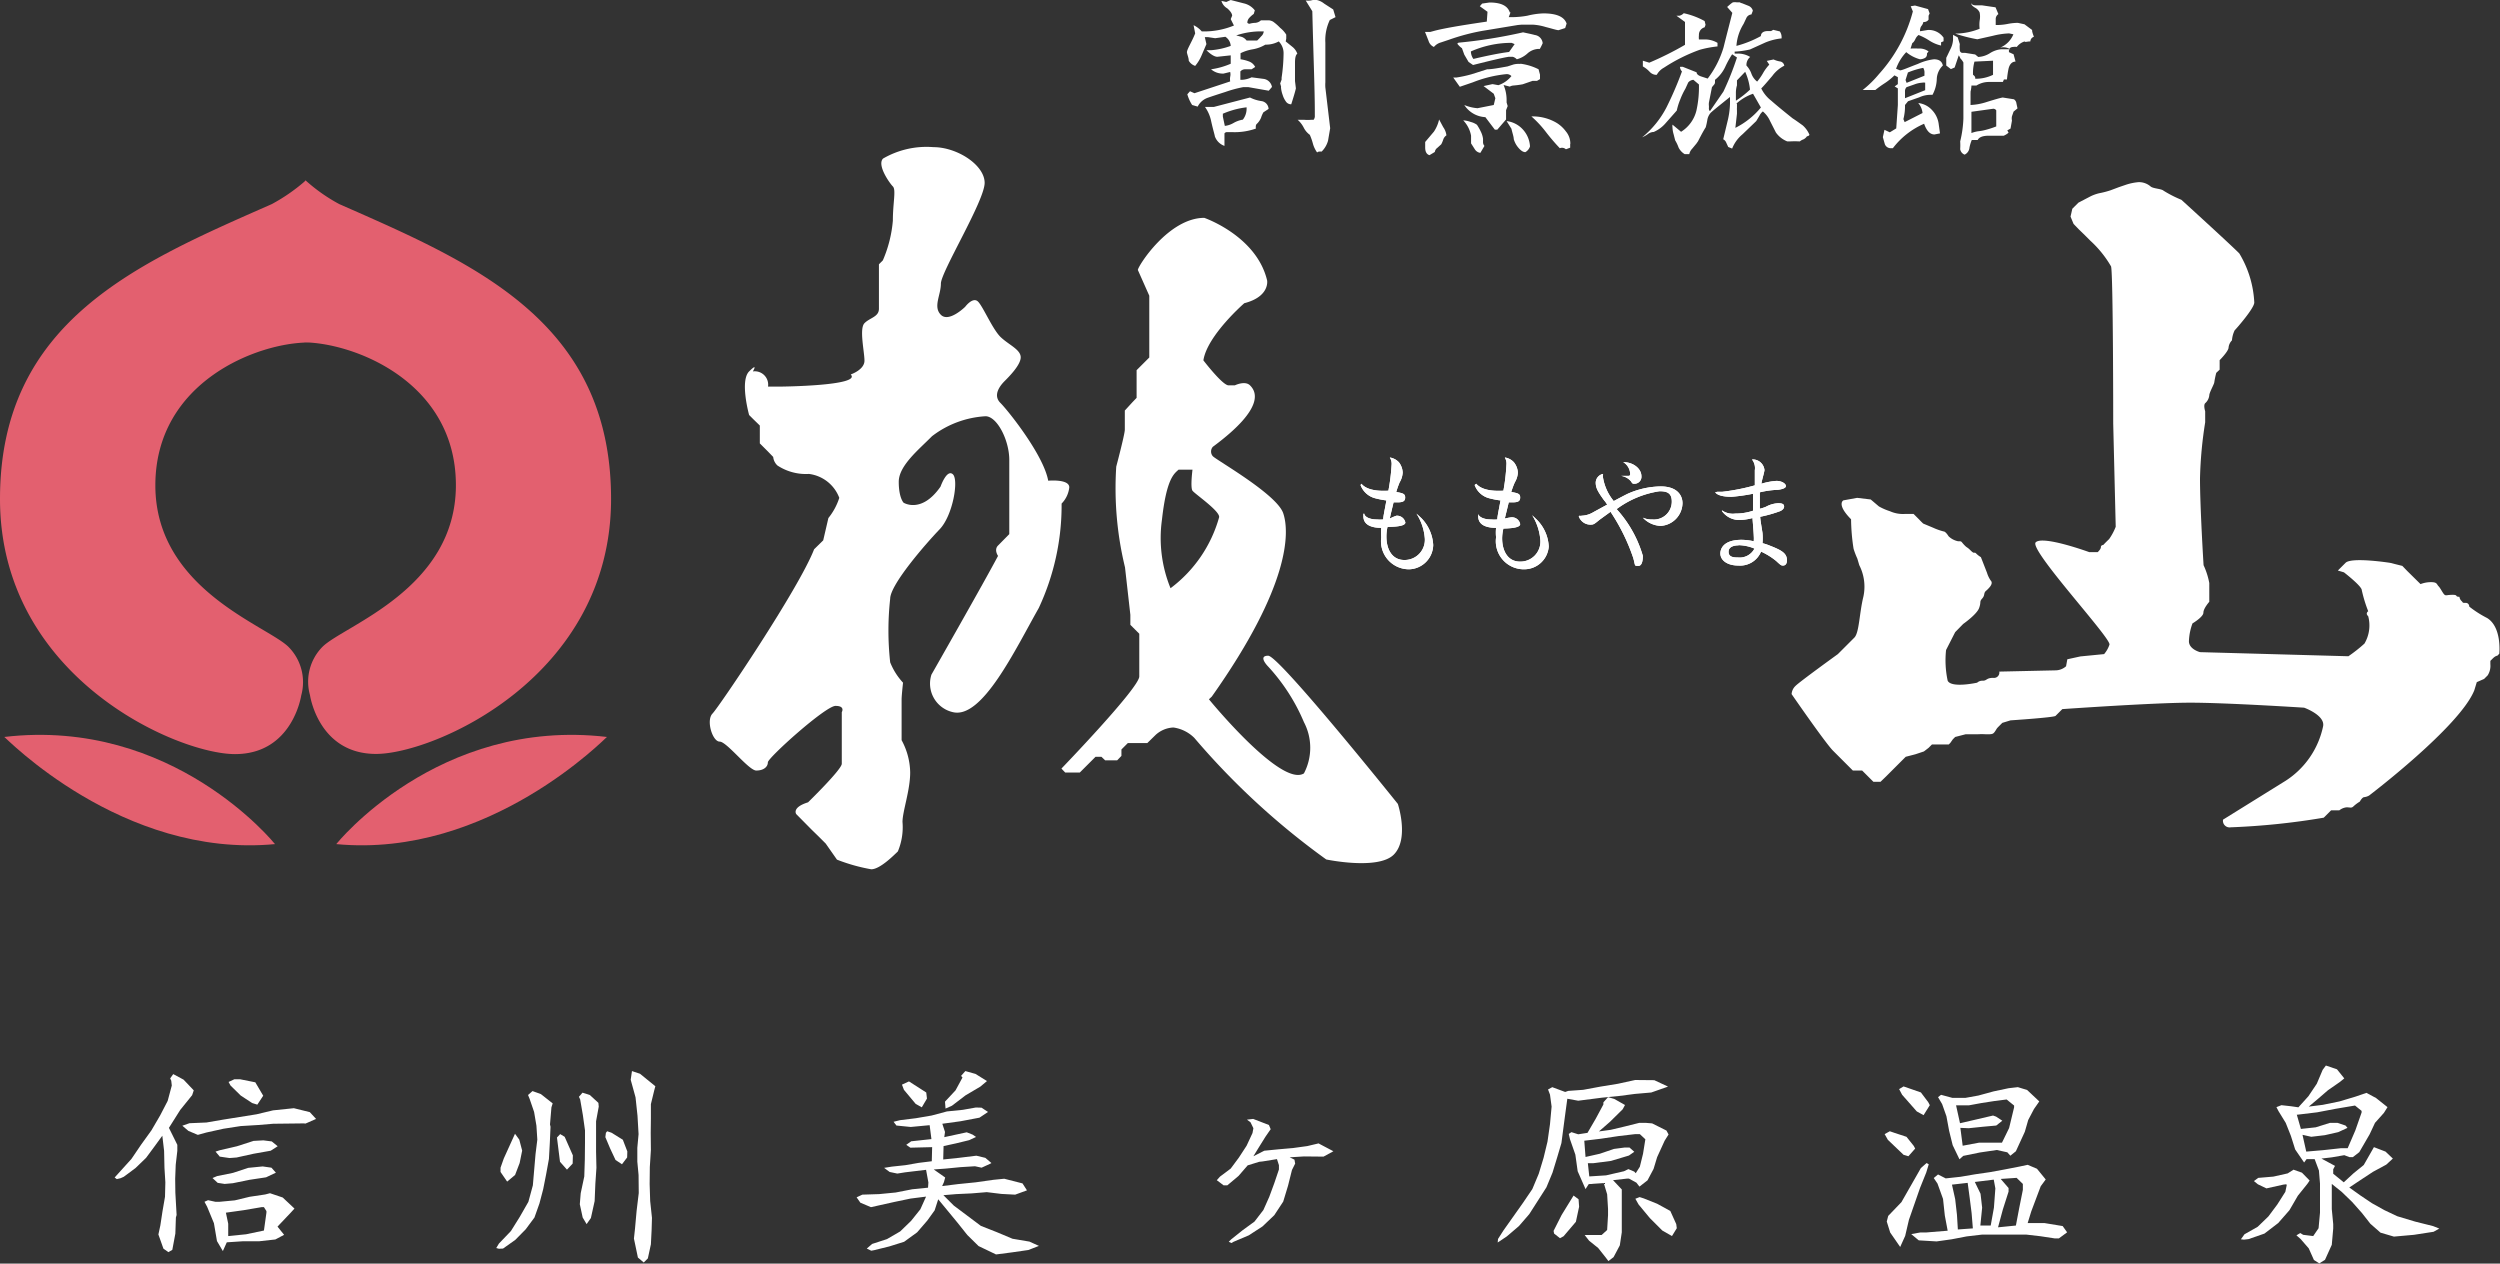 <svg xmlns="http://www.w3.org/2000/svg" xmlns:xlink="http://www.w3.org/1999/xlink" viewBox="0 0 140 70.76"><rect x="0" y="0" width="140" height="70.76" fill="#333333" stroke="none"/><defs><style>.a{fill:none;}.b{clip-path:url(#a);}.c{fill:#e3606f;}.d{fill:#fff;}</style><clipPath id="a" transform="translate(0 -0.12)"><rect class="a" width="140" height="71"/></clipPath></defs><g class="b"><path class="c" d="M17.28,19.3c-2.82,0-8.58,2.18-8.58,8s6.25,7.85,7.46,9.05a2.8,2.8,0,0,1,.71,2.71s-.48,3.29-3.71,3.29S0,38.05,0,28.06,7.76,14.84,15.22,11.55a10.14,10.14,0,0,0,1.83-1.26l.06-.07A9.6,9.6,0,0,0,19,11.55c7.47,3.29,15.22,6.52,15.22,16.51S24.29,42.34,21.06,42.34s-3.7-3.29-3.7-3.29a2.78,2.78,0,0,1,.7-2.71c1.21-1.2,7.47-3.23,7.47-9.05s-5.76-8-8.58-8" transform="translate(0 -0.12)"/><path class="c" d="M15.4,47.39s-5.7-7.11-15.16-6C.24,41.34,6.82,48.21,15.4,47.39Z" transform="translate(0 -0.12)"/><path class="c" d="M18.83,47.39s5.7-7.11,15.16-6C34,41.34,27.41,48.21,18.83,47.39Z" transform="translate(0 -0.12)"/><path class="d" d="M47.64,21.09s.77-.26.77-.77-.3-1.79,0-2.1.81-.35.81-.81V14.92l.22-.22A7.09,7.09,0,0,0,50,12.48c0-1,.19-1.73,0-1.92S49.1,9.36,49.45,9a4.85,4.85,0,0,1,2.82-.64c1.33,0,2.87,1,2.87,2S52.69,15.35,52.69,16s-.45,1.3,0,1.75,1.36-.45,1.36-.45.43-.58.72-.29.82,1.57,1.28,2,1.11.69,1.11,1.12-.66,1.09-.9,1.33-.68.78-.24,1.22,2.42,2.92,2.68,4.36c0,0,1.18-.11,1.18.37a1.52,1.52,0,0,1-.43.91,13.59,13.59,0,0,1-1.28,5.85C56.84,36.52,55,40.4,53.36,40a1.64,1.64,0,0,1-1.2-2.1s3-5.26,3.73-6.65c0,0-.24-.34,0-.58l.63-.64V25.88c0-1.12-.69-2.45-1.33-2.45a5.42,5.42,0,0,0-3,1.12c-.74.75-1.86,1.65-1.86,2.55s.27,1.17.27,1.17,1,.64,2.07-.9c0,0,.35-1,.69-.69s0,2.31-.74,3.08-2.77,3.09-2.77,3.89a16.29,16.29,0,0,0,0,3.56,3.65,3.65,0,0,0,.72,1.14s-.08.72-.08.94v2.28a3.89,3.89,0,0,1,.48,1.81c0,1-.43,2.18-.43,2.77a3.51,3.51,0,0,1-.26,1.65c-.22.21-1,1-1.49,1a9.92,9.92,0,0,1-1.92-.54l-.63-.9-.4-.4-.38-.37-.87-.88s-.27-.37.66-.66c0,0,1.89-1.84,1.89-2.16V40s.21-.35-.35-.35S43,42.56,43,42.81s-.23.46-.65.46-1.65-1.62-2.05-1.62-.77-1.19-.4-1.57,4.84-7,5.69-9.2l.51-.5.29-1.25A3.49,3.49,0,0,0,47,28a2.09,2.09,0,0,0-1.7-1.34,2.9,2.9,0,0,1-1.76-.47.74.74,0,0,1-.24-.48l-.3-.31-.16-.16-.29-.29v-1l-.36-.35-.24-.24s-.53-1.91,0-2.44.21,0,.21,0a.75.75,0,0,1,.85.85h.69S48.28,21.73,47.64,21.09Z" transform="translate(0 -0.12)"/><path class="d" d="M78.28,45.14s-6.65-8.3-7.26-8.3,0,.61,0,.61a10.72,10.72,0,0,1,2,3.11,3.09,3.09,0,0,1,0,2.87c-1.28.8-5.32-4.15-5.32-4.15l.16-.15c4.41-6.23,4.36-9.21,4-10.27s-3.7-2.95-3.94-3.19a.4.4,0,0,1,0-.53c3.06-2.26,2.36-3.16,2.08-3.44s-.85,0-.85,0h-.35c-.34,0-1.41-1.4-1.41-1.4.21-1.39,2.29-3.2,2.29-3.2,1.44-.37,1.28-1.27,1.28-1.27-.59-2.5-3.52-3.51-3.52-3.51-2,0-3.72,2.71-3.72,2.92l.64,1.44v3l0,.46-.24.24-.47.47V22.4l-.23.24-.43.47v1.07c0,.26-.48,2.07-.48,2.07A18.78,18.78,0,0,0,63,31.89l.3,2.66v.56l.5.5V38c0,.64-4.36,5.16-4.36,5.16l.21.22.82,0,.27-.27.42-.42.19-.19h.33l.21.2h.67l.24-.25v-.36l.36-.36h1.09l.46-.45a1.57,1.57,0,0,1,1-.42,2.07,2.07,0,0,1,1.17.58,41.56,41.56,0,0,0,7.39,6.81s2.9.61,3.78-.27S78.28,45.14,78.28,45.14ZM65.55,33.06a7.43,7.43,0,0,1-.48-3.84c.26-2.35.7-2.58.93-2.8h.78s-.13,1,0,1.18,1.56,1.15,1.49,1.49A7.47,7.47,0,0,1,65.55,33.06Z" transform="translate(0 -0.12)"/><path class="d" d="M103.23,28.14s-.41.21.43,1.06a11.34,11.34,0,0,0,.14,1.65,4.4,4.4,0,0,0,.21.55l.11.37a2.65,2.65,0,0,1,.23,1.76c-.23.94-.23,2-.5,2.29l-.93.93s-2.16,1.56-2.37,1.78a.69.69,0,0,0-.22.46s1.91,2.77,2.33,3.18l1.1,1.1.52,0,.23.23.4.4h.4l.31-.3.4-.4.7-.7.54-.14.48-.16L108,42l.11-.11.08-.08.69,0h.25l.09-.09.14-.2.13-.13.58-.15h.67a3.71,3.71,0,0,1,.48,0c.34,0,.39,0,.5-.16s.07-.14.21-.28l.2-.2.46-.14s2.43-.16,2.52-.25l.38-.38s5.13-.36,7.17-.36,6.37.28,6.37.28,1.21.43,1.06,1.06A4.79,4.79,0,0,1,128,43.84c-1.61,1-3.51,2.18-3.51,2.18a.37.37,0,0,0,.42.43,40.11,40.11,0,0,0,5.22-.54l.41-.41H131a.79.79,0,0,1,.41-.17c.21,0,.27.06.39-.06a2.14,2.14,0,0,1,.35-.26s.13-.25.25-.25a.73.73,0,0,0,.27-.09s5.07-3.85,5.89-5.89l.14-.46.41-.18.2-.2a1,1,0,0,0,.15-.63v-.18l.14-.14c.15-.15.25-.15.25-.15l.11-.11s.16-1.48-.68-2a6,6,0,0,1-1-.64s0-.21-.21-.21-.11,0-.23-.11a.37.37,0,0,1-.11-.23c-.28,0-.05-.11-.38-.11s-.36.06-.45,0-.23-.37-.34-.48-.07-.23-.42-.23a1.61,1.61,0,0,0-.59.11l-.75-.74-.27-.28-.68-.17s-2.17-.34-2.5,0l-.43.43.34.1s1,.77,1,1a7.79,7.79,0,0,0,.36,1.18s-.18.11,0,.28a2,2,0,0,1-.21,1.53,8.41,8.41,0,0,1-.9.71l-8.31-.23s-.62-.16-.62-.61a3.13,3.13,0,0,1,.2-1s.61-.36.61-.6.33-.61.33-.61V32.77a4.2,4.2,0,0,0-.32-1s-.2-3.21-.2-4.86a23.15,23.15,0,0,1,.29-3.14v-.62s-.11-.34,0-.45a.68.68,0,0,0,.23-.44c0-.16.28-.64.28-.73a5.26,5.26,0,0,1,.11-.53l.19-.18v-.53s.5-.5.5-.71a.67.67,0,0,1,.19-.4,1.56,1.56,0,0,1,.15-.56c.11-.11,1.1-1.24,1.1-1.56a5.86,5.86,0,0,0-.84-2.75c-.58-.58-3.24-3-3.24-3a6.71,6.71,0,0,1-1-.51c-.13-.12-.6-.11-.74-.25a1,1,0,0,0-.66-.23,3.11,3.11,0,0,0-.69.14l-.41.14-.48.18a4.9,4.9,0,0,1-.62.16,2.27,2.27,0,0,0-.5.18l-.67.35-.34.34-.1.44.17.41.3.31.33.32.31.31a6.06,6.06,0,0,1,1.16,1.44c.12.44.12,8.8.12,8.8l.14,5.78a3.22,3.22,0,0,1-.37.69c-.15.14-.33.33-.33.33s-.13,0-.13.12-.18.28-.18.28H117s-2.6-.95-3-.55,4.24,5.38,4.13,5.73a1.6,1.6,0,0,1-.3.53l-1.33.13-.73.16-.07.39a.9.9,0,0,1-.6.23l-3.14.07a.3.3,0,0,1-.34.35c-.39,0-.35.16-.58.16a.44.44,0,0,0-.32.11s-1.44.32-1.65-.11a5.42,5.42,0,0,1-.09-1.72l.51-1,.45-.46s.76-.53.89-.89,0-.34.17-.53.07-.28.2-.42a1.21,1.21,0,0,0,.14-.13c.19-.19.25-.35.14-.46a1.58,1.58,0,0,1-.21-.44l-.34-.87a1.26,1.26,0,0,1-.27-.21c-.12-.11-.07.07-.3-.16s-.18-.12-.37-.32-.11-.2-.34-.2a1.07,1.07,0,0,1-.53-.28s-.16-.27-.28-.27a3.5,3.5,0,0,1-.59-.21l-.55-.23s-.11-.1-.23-.23l-.31-.31h-.47a1.78,1.78,0,0,1-.85-.15,3.32,3.32,0,0,1-.62-.27l-.46-.39L104,28Z" transform="translate(0 -0.12)"/><path class="d" d="M76.24,27.21c.37.45,1.24.4,1.51.39a11,11,0,0,0,.18-1.45.66.66,0,0,0-.1-.41v0a.88.88,0,0,1,.51.27,1,1,0,0,1,.21.57,1.17,1.17,0,0,1-.17.55,4.67,4.67,0,0,0-.19.54c.37.07.5.1.5.31s-.14.26-.35.27h-.3c-.07.3-.18.73-.21.91A2.53,2.53,0,0,1,78.2,29a.48.48,0,0,1,.5.38c0,.22-.63.24-1,.25a2.42,2.42,0,0,0-.06.54c0,.73.33,1.31,1,1.31a1.13,1.13,0,0,0,1.15-1.2,3,3,0,0,0-.47-1.4l0,0,.28.26a2.33,2.33,0,0,1,.66,1.5A1.39,1.39,0,0,1,78.93,32a1.57,1.57,0,0,1-1.58-1.79,3.32,3.32,0,0,1,0-.53c-.4,0-1-.09-1-.65v-.14h.05c0,.09.16.32.72.32a1.87,1.87,0,0,0,.34,0c0-.16.07-.46.18-1.07-.11,0-.5-.08-.6-.11a1.19,1.19,0,0,1-.85-.75Z" transform="translate(0 -0.12)"/><path class="d" d="M82.67,27.21c.38.45,1.25.4,1.52.39a10.81,10.81,0,0,0,.17-1.45.67.67,0,0,0-.09-.41v0a.85.85,0,0,1,.51.27,1,1,0,0,1,.22.57,1.17,1.17,0,0,1-.17.55,4.52,4.52,0,0,0-.2.54c.38.07.5.1.5.31s-.13.26-.35.27h-.29c-.07.3-.18.73-.22.91a2.83,2.83,0,0,1,.36-.07.47.47,0,0,1,.5.38c0,.22-.62.24-.94.25a2.42,2.42,0,0,0-.07.54c0,.73.33,1.31,1,1.31a1.12,1.12,0,0,0,1.14-1.2,3.1,3.1,0,0,0-.46-1.4l0,0,.27.26a2.28,2.28,0,0,1,.66,1.5A1.38,1.38,0,0,1,85.37,32a1.57,1.57,0,0,1-1.59-1.79,2.49,2.49,0,0,1,0-.53c-.41,0-1-.09-1-.65,0-.06,0-.1,0-.14h0c0,.09.17.32.73.32a1.93,1.93,0,0,0,.34,0c0-.16.07-.46.18-1.07-.12,0-.5-.08-.6-.11a1.18,1.18,0,0,1-.85-.75Z" transform="translate(0 -0.12)"/><path class="d" d="M88.45,29a.27.27,0,0,0,.13,0,1.36,1.36,0,0,0,.65-.2l.77-.42a1.21,1.21,0,0,0-.17-.24c-.36-.5-.47-.7-.47-1a.51.51,0,0,1,.41-.48v.05a.34.34,0,0,0,0,.16,2.77,2.77,0,0,0,.6,1.31c.11-.06.69-.37.83-.43A4.68,4.68,0,0,1,93,27.36c.92,0,1.22.5,1.22.94A1.3,1.3,0,0,1,93,29.57a1.44,1.44,0,0,1-1-.46l0,0a1.2,1.2,0,0,0,.53.1,1,1,0,0,0,1.09-1c0-.5-.29-.58-.69-.58a5.36,5.36,0,0,0-2.4,1A6.63,6.63,0,0,1,92,31.25c0,.09,0,.56-.25.56s-.16,0-.29-.45a11,11,0,0,0-1.27-2.58l-.62.45c-.29.24-.33.27-.49.27a.69.69,0,0,1-.67-.47Zm2.47-3c.52,0,1,.35,1,.79a.39.39,0,0,1-.39.42c-.1,0-.11,0-.2-.14a.9.9,0,0,0-.54-.3v0h.32c.14,0,.18,0,.18-.11A.8.8,0,0,0,90.9,26Z" transform="translate(0 -0.12)"/><path class="d" d="M96.17,27.66l.28,0a11.5,11.5,0,0,0,1.82-.36c0-.13,0-.72,0-.85a.77.77,0,0,0-.16-.6l0,0a.66.66,0,0,1,.7.59c0,.11-.17.65-.17.77a3.6,3.6,0,0,1,.85-.16c.26,0,.52.14.52.29s-.36.2-.46.21a5,5,0,0,0-1,.14c0,.13,0,.77,0,.92a2.28,2.28,0,0,0,.34-.11,1.6,1.6,0,0,1,.69-.2c.26,0,.33.07.33.19s-.13.22-.24.26a7.57,7.57,0,0,1-1.1.31c0,.14.11.76.13.91a3.19,3.19,0,0,1,0,.57,2.69,2.69,0,0,1,.37.12c.66.26,1,.42,1,.84,0,.2-.1.29-.21.29s-.12,0-.4-.26a3.87,3.87,0,0,0-.84-.52,1.27,1.27,0,0,1-1.28.78c-.61,0-1-.29-1-.68,0-.14.06-.76,1.19-.76a3.36,3.36,0,0,1,.68.08,1.9,1.9,0,0,0,0-.3c0-.15-.06-.82-.07-1a3,3,0,0,1-.71.11,1.19,1.19,0,0,1-1-.5V28.7a1.06,1.06,0,0,0,.74.18,3.05,3.05,0,0,0,1-.16c0-.27,0-.5,0-.95a10.31,10.31,0,0,1-1.19.17c-.17,0-.74,0-.93-.25Zm1.19,3c-.22,0-.56.06-.56.36s.28.32.54.32a.93.93,0,0,0,.91-.5A2.43,2.43,0,0,0,97.36,30.65Z" transform="translate(0 -0.12)"/><path class="d" d="M76.24,27.21c.37.45,1.24.4,1.51.39a11,11,0,0,0,.18-1.45.66.66,0,0,0-.1-.41v0a.88.88,0,0,1,.51.27,1,1,0,0,1,.21.57,1.17,1.17,0,0,1-.17.55,4.67,4.67,0,0,0-.19.54c.37.07.5.1.5.31s-.14.26-.35.27h-.3c-.07.3-.18.73-.21.91A2.53,2.53,0,0,1,78.2,29a.48.48,0,0,1,.5.38c0,.22-.63.24-1,.25a2.42,2.42,0,0,0-.06.54c0,.73.33,1.31,1,1.31a1.13,1.13,0,0,0,1.15-1.2,3,3,0,0,0-.47-1.4l0,0,.28.26a2.33,2.33,0,0,1,.66,1.5A1.39,1.39,0,0,1,78.93,32a1.57,1.57,0,0,1-1.58-1.79,3.32,3.32,0,0,1,0-.53c-.4,0-1-.09-1-.65v-.14h.05c0,.09.16.32.72.32a1.87,1.87,0,0,0,.34,0c0-.16.07-.46.18-1.07-.11,0-.5-.08-.6-.11a1.19,1.19,0,0,1-.85-.75Z" transform="translate(0 -0.12)"/><path class="d" d="M82.67,27.21c.38.45,1.25.4,1.52.39a10.81,10.81,0,0,0,.17-1.45.67.67,0,0,0-.09-.41v0a.85.85,0,0,1,.51.27,1,1,0,0,1,.22.57,1.17,1.17,0,0,1-.17.55,4.52,4.52,0,0,0-.2.54c.38.07.5.1.5.31s-.13.26-.35.27h-.29c-.07.3-.18.73-.22.91a2.83,2.83,0,0,1,.36-.07.47.47,0,0,1,.5.38c0,.22-.62.24-.94.25a2.42,2.42,0,0,0-.07.54c0,.73.33,1.31,1,1.31a1.12,1.12,0,0,0,1.14-1.2,3.1,3.1,0,0,0-.46-1.4l0,0,.27.26a2.28,2.28,0,0,1,.66,1.5A1.38,1.38,0,0,1,85.37,32a1.57,1.57,0,0,1-1.59-1.79,2.49,2.49,0,0,1,0-.53c-.41,0-1-.09-1-.65,0-.06,0-.1,0-.14h0c0,.09.17.32.73.32a1.93,1.93,0,0,0,.34,0c0-.16.07-.46.18-1.07-.12,0-.5-.08-.6-.11a1.18,1.18,0,0,1-.85-.75Z" transform="translate(0 -0.12)"/><path class="d" d="M88.45,29a.27.27,0,0,0,.13,0,1.36,1.36,0,0,0,.65-.2l.77-.42a1.21,1.21,0,0,0-.17-.24c-.36-.5-.47-.7-.47-1a.51.51,0,0,1,.41-.48v.05a.34.34,0,0,0,0,.16,2.77,2.77,0,0,0,.6,1.31c.11-.06.69-.37.83-.43A4.68,4.68,0,0,1,93,27.36c.92,0,1.22.5,1.22.94A1.3,1.3,0,0,1,93,29.57a1.44,1.44,0,0,1-1-.46l0,0a1.2,1.2,0,0,0,.53.1,1,1,0,0,0,1.09-1c0-.5-.29-.58-.69-.58a5.36,5.36,0,0,0-2.4,1A6.63,6.63,0,0,1,92,31.25c0,.09,0,.56-.25.56s-.16,0-.29-.45a11,11,0,0,0-1.27-2.58l-.62.45c-.29.24-.33.27-.49.27a.69.69,0,0,1-.67-.47Zm2.47-3c.52,0,1,.35,1,.79a.39.39,0,0,1-.39.42c-.1,0-.11,0-.2-.14a.9.9,0,0,0-.54-.3v0h.32c.14,0,.18,0,.18-.11A.8.8,0,0,0,90.9,26Z" transform="translate(0 -0.12)"/><path class="d" d="M96.17,27.66l.28,0a11.5,11.5,0,0,0,1.82-.36c0-.13,0-.72,0-.85a.77.77,0,0,0-.16-.6l0,0a.66.66,0,0,1,.7.59c0,.11-.17.65-.17.77a3.6,3.6,0,0,1,.85-.16c.26,0,.52.14.52.29s-.36.2-.46.21a5,5,0,0,0-1,.14c0,.13,0,.77,0,.92a2.28,2.28,0,0,0,.34-.11,1.6,1.6,0,0,1,.69-.2c.26,0,.33.07.33.19s-.13.22-.24.26a7.57,7.57,0,0,1-1.1.31c0,.14.11.76.13.91a3.19,3.19,0,0,1,0,.57,2.69,2.69,0,0,1,.37.12c.66.26,1,.42,1,.84,0,.2-.1.29-.21.29s-.12,0-.4-.26a3.87,3.87,0,0,0-.84-.52,1.27,1.27,0,0,1-1.28.78c-.61,0-1-.29-1-.68,0-.14.06-.76,1.19-.76a3.36,3.36,0,0,1,.68.08,1.9,1.9,0,0,0,0-.3c0-.15-.06-.82-.07-1a3,3,0,0,1-.71.11,1.19,1.19,0,0,1-1-.5V28.7a1.06,1.06,0,0,0,.74.18,3.05,3.05,0,0,0,1-.16c0-.27,0-.5,0-.95a10.31,10.31,0,0,1-1.19.17c-.17,0-.74,0-.93-.25Zm1.19,3c-.22,0-.56.06-.56.36s.28.32.54.32a.93.93,0,0,0,.91-.5A2.43,2.43,0,0,0,97.36,30.65Z" transform="translate(0 -0.12)"/><path class="d" d="M68.92.12l.74.19a1.08,1.08,0,0,1,.61.39l-.06.2a1.52,1.52,0,0,0-.24.21.42.42,0,0,0-.12.28.15.15,0,0,0,.13.06,1.13,1.13,0,0,1,.31-.05.52.52,0,0,0,.32-.14h.47a.63.63,0,0,1,.21.07,2.78,2.78,0,0,1,.4.35,1.5,1.5,0,0,1,.34.38l0,.22L72,2.44l.37.3a.85.85,0,0,1,.28.39c-.09.06-.13.23-.13.5s0,.29,0,.52,0,.39,0,.51l.05.41c-.05.22-.14.51-.26.89A.35.35,0,0,1,72,5.79a1.23,1.23,0,0,1-.17-.35,1.56,1.56,0,0,1-.09-.38.29.29,0,0,1,0-.09l-.05-.18.08-.21,0-.11a9.9,9.9,0,0,0,.11-1.35.93.93,0,0,0-.27-.68,1.49,1.49,0,0,1-.75.18,2.06,2.06,0,0,1-.7.26,2.41,2.41,0,0,0-.69.22v.34a2.17,2.17,0,0,1,.47.12.63.63,0,0,1,.35.31L70.09,4h-.34a.36.36,0,0,0-.29.12v.47h.09a1.44,1.44,0,0,0,.54-.14l.69.09a.55.55,0,0,1,.45.45l-.18.21L69.91,5l-.29,0a6.81,6.81,0,0,0-1,.27q-.72.23-1,.33a1,1,0,0,0-.55.49L66.76,6a2.23,2.23,0,0,1-.27-.6l.15-.17.25.11,2-.66a.87.87,0,0,1,0-.26.56.56,0,0,0,0-.27l-.37.09A1,1,0,0,1,67.82,4a4.25,4.25,0,0,0,1.1-.31V3.22l-.75.08c-.14,0-.35-.11-.61-.37l.28,0a4.11,4.11,0,0,0,1.08-.24v0a.65.65,0,0,0-.3-.51l-.57.08-.4-.06-.18,0,.09.39-.27.63a2.3,2.3,0,0,1-.36.59.65.65,0,0,1-.36-.29c0-.15-.07-.3-.1-.45s.27-.59.46-1.08l-.09-.46a1.43,1.43,0,0,1,.46.35h.09a4.4,4.4,0,0,0,1.71-.33l-.18-.36L69,1c0-.11-.09-.25-.27-.41A.7.7,0,0,1,68.4.17l.27.06ZM70,5.58a2.09,2.09,0,0,0,.63.2.46.46,0,0,1,.41.44l-.29.19a1.53,1.53,0,0,0-.13.3,1,1,0,0,1-.23.34.17.17,0,0,0-.06.1.48.48,0,0,0,0,.17,3.57,3.57,0,0,1-1.31.2h-.29a.17.17,0,0,0-.16.07v.7a.88.88,0,0,1-.54-.54c0-.05-.09-.33-.2-.82a2.09,2.09,0,0,0-.35-.82l.49,0Zm-1.52.9,0,.17.11.52A1.24,1.24,0,0,0,69.09,7a1.56,1.56,0,0,1,.51-.18,1,1,0,0,0,.21-.62V6.13A4.7,4.7,0,0,0,68.5,6.48Zm.74-4.38.33.09a.6.6,0,0,1,.26.2l.59,0a2.39,2.39,0,0,0,.22-.23.43.43,0,0,0,.15-.28v0A4.31,4.31,0,0,0,69.24,2.1Zm4.39-2a1,1,0,0,1,.54.22l.51.33.13.43-.32.16a2.6,2.6,0,0,0-.25,1.27s0,.77,0,2.22a2.19,2.19,0,0,0,0,.29l.27,2.28L74.37,8a1.36,1.36,0,0,1-.36.61.43.43,0,0,0-.14,0,.16.16,0,0,0-.11.05,1.56,1.56,0,0,1-.23-.47,3.38,3.38,0,0,0-.18-.52,1.11,1.11,0,0,1-.34-.4,1.48,1.48,0,0,0-.34-.44l.38,0a2,2,0,0,0,.36,0h.15a.33.33,0,0,0,.07-.24c0-.12,0-.18,0-.2,0-1.25-.08-3.13-.14-5.64L73.12.15a1.33,1.33,0,0,0,.27,0Z" transform="translate(0 -0.12)"/><path class="d" d="M80.59,6.81l.23.43A1,1,0,0,1,81,7.7a.45.45,0,0,0-.18.24,1.51,1.51,0,0,1-.11.26l-.22.2a.34.34,0,0,0-.14.23l-.3.18c-.16-.05-.24-.19-.24-.44l0-.3.49-.58A2,2,0,0,0,80.59,6.81Zm4-6-.1.27.23,0A5,5,0,0,0,85.53,1a4.26,4.26,0,0,1,.9-.13c.74,0,1.17.19,1.3.57l-.08.25-.37.12c-.1,0-.34-.08-.73-.18a3.06,3.06,0,0,0-.72-.13l-.31,0-.3,0L85,1.52,83,1.85a11.93,11.93,0,0,0-1.87.5l-.45.15a.76.76,0,0,0-.38.25A.53.53,0,0,1,80,2.41c-.07-.17-.13-.34-.2-.5h.29l.22-.06c.52-.14,1.51-.31,2.95-.52L83.3.78,82.87.47,83,.32l.41-.06C84.05.26,84.43.44,84.55.82Zm.57,2.88a3.12,3.12,0,0,1,1,.31l.08.3,0,.25-.17.1-.25,0-.55.19a5,5,0,0,1-.53.07.47.47,0,0,0-.19.06l-.35-.09a2.15,2.15,0,0,1,.17.82c0,.06,0,.11,0,.16l.06.2-.09.23v.52l-.49.57h-.14l-.53-.7A1.49,1.49,0,0,1,82,6a2.42,2.42,0,0,0,.74.18L83.65,6l.09-.38-.09-.25-.57-.43.5-.11.33.06a1.58,1.58,0,0,0,.73-.51.37.37,0,0,0-.27-.11,6.92,6.92,0,0,0-1.89.46l-.73.25-.37-.52.19,0a6.8,6.8,0,0,0,.83-.18L83.28,4c.26,0,.64-.07,1.14-.16l.34-.11A1.18,1.18,0,0,1,85.12,3.7Zm.13-1.76c.22.05.44.09.66.15a.51.51,0,0,1,.44.46,3.08,3.08,0,0,1-.16.32h-.11a1,1,0,0,0-.6.27,1.43,1.43,0,0,1-.58.31.49.49,0,0,0-.23-.14l-.22,0c-.38.06-1,.21-2,.46l-.25-.17L82,3.18l-.13-.36a1.22,1.22,0,0,1-.26-.25.13.13,0,0,1,.07-.06A28.42,28.42,0,0,0,85.25,1.94ZM81.94,6.86a1.44,1.44,0,0,1,.42.09,1,1,0,0,1,.35.16,2.92,2.92,0,0,1,.22.39,1.29,1.29,0,0,1,.12.39V8.1a.3.3,0,0,0,.08.19l-.23.39a.43.43,0,0,1-.31-.2l-.21-.33,0-.14V7.72A1.67,1.67,0,0,0,81.94,6.86ZM82.37,3a.73.73,0,0,0,.14.42c.85-.2,1.51-.33,2-.39l.31-.44-.17-.07A5.61,5.61,0,0,0,82.37,3Zm2,3.9a1.47,1.47,0,0,1,.91.47,1.53,1.53,0,0,1,.4.95.57.57,0,0,1-.26.32c-.13,0-.26-.09-.41-.27a1.27,1.27,0,0,1-.24-.46c0-.13-.07-.32-.13-.58Zm3.56,1.3,0,.19-.24.09a.32.32,0,0,0-.34-.06,11.19,11.19,0,0,1-.78-.91,6,6,0,0,0-.81-.87A2.62,2.62,0,0,1,87.17,7a1.84,1.84,0,0,1,.52.48A1.07,1.07,0,0,1,87.94,8.16Z" transform="translate(0 -0.12)"/><path class="d" d="M97.55.3l.35.14a.41.41,0,0,1,.26.28l-.08.21a.34.34,0,0,0-.28.19l-.16.34a2.66,2.66,0,0,0-.4,1.23,6,6,0,0,0,1.37-.55c0-.18.15-.28.38-.28l.19,0,.12-.07.37.09a.56.56,0,0,1,.1.33v.06a3.26,3.26,0,0,0-.91.23L98,2.89a4.73,4.73,0,0,1-.86.12v.11l.17,0a1.31,1.31,0,0,1,.7.19.59.59,0,0,0-.21.42v.06a1.32,1.32,0,0,1,.27.43,1,1,0,0,0,.33.47,3.16,3.16,0,0,0,.35-.51,2.49,2.49,0,0,1,.33-.44l-.14-.21.38-.08a1.4,1.4,0,0,0,.35.11.28.28,0,0,1,.25.24,1.89,1.89,0,0,0-.67.57c-.34.4-.54.63-.62.7a1.92,1.92,0,0,0,.55.68c.26.23.66.56,1.21,1,.13.08.31.21.56.39a1.42,1.42,0,0,1,.38.53.16.16,0,0,1-.14.08.48.48,0,0,1-.21.18.58.58,0,0,0-.19.11,4.78,4.78,0,0,0-.57,0l-.13,0a1.42,1.42,0,0,1-.64-.5l-.33-.65a1.49,1.49,0,0,0-.4-.53.67.67,0,0,0-.19.24l-.18.3-.77.74a2,2,0,0,0-.58.8l-.22-.09-.11-.24a.36.36,0,0,0-.17-.19l.24-1a4.58,4.58,0,0,0,.14-1l0-.37c-.7.56-1.07.86-1.1.91a.79.79,0,0,0-.17.38,3.65,3.65,0,0,1-.09.41c-.11.17-.25.43-.43.78L95,8.16l-.24.29a.62.62,0,0,0-.16.3h-.26A.89.89,0,0,1,94,8.38a2.17,2.17,0,0,0-.19-.4l-.09-.35a1.48,1.48,0,0,1-.06-.36.55.55,0,0,1,0-.17l.48.4A1.94,1.94,0,0,0,95,6.31a6.07,6.07,0,0,0,.14-1.46l-.31-.26a.42.42,0,0,0-.29.15l-.16.35a4,4,0,0,0-.29.61,3.51,3.51,0,0,0-.19.61L93.29,7a1.88,1.88,0,0,1-.68.51h0a.56.56,0,0,0-.33.12,1.66,1.66,0,0,1-.32.18,5.26,5.26,0,0,0,1.37-1.69,19.53,19.53,0,0,0,.86-2,.41.41,0,0,1-.1-.18.1.1,0,0,1,0-.08l.14,0,.78.31c0,.1.1.18.25.23l.37.12a5.41,5.41,0,0,0,.89-1.75c.16-.65.33-1.29.49-1.93L96.72.51c.19-.17.3-.26.34-.26a.54.54,0,0,1,.19,0l.18,0A.27.27,0,0,0,97.55.3ZM94.29.86a4.31,4.31,0,0,1,1.17.44l.05.21-.05.14a.43.43,0,0,0-.32.44,1.12,1.12,0,0,0,0,.24h.29a1.37,1.37,0,0,1,.75.19l0,.2a5.89,5.89,0,0,0-1,.19,9.55,9.55,0,0,0-2,1,1,1,0,0,0-.4.4h-.07a.53.53,0,0,1-.33-.17A1.59,1.59,0,0,0,92,3.84L92,3.52l.36.11a17.72,17.72,0,0,0,2-1l0-1.28L93.88,1s.07,0,.17,0A.5.5,0,0,0,94.29.86ZM97,3.16a5.27,5.27,0,0,0-.39.71,2,2,0,0,1-.57.72l0,.14a.2.2,0,0,1-.06.14L95.87,5l-.17.86a.81.81,0,0,0,0,.2l0,.09a.27.27,0,0,0,0,.08.14.14,0,0,0,.06.11l.75-1.09a16,16,0,0,0,.76-1.91Zm.27,2.77,0,.21a1.23,1.23,0,0,0,0,.17c0,.08,0,.14,0,.18l-.09.79a4.4,4.4,0,0,0,1.43-1.14l-.44-.77A2.68,2.68,0,0,0,97.23,5.93Zm0-1.31,0,.28a1.46,1.46,0,0,0-.06.43v.43A5.61,5.61,0,0,0,98,5.14a3.19,3.19,0,0,0-.27-1Z" transform="translate(0 -0.12)"/><path class="d" d="M107.24.43l.73.2.09.24L108,1v.22a.31.31,0,0,1-.29.13.53.53,0,0,1-.09.2.37.37,0,0,0-.09.2.16.16,0,0,0,0,.12l.42-.07a1,1,0,0,1,.89.43l0,.2-.14.06,0,.18a2,2,0,0,1-.66-.28,3.44,3.44,0,0,0-.6-.31s-.11.08-.17.21-.12.21-.18.24l-.1.31a3.77,3.77,0,0,1,.44,0A.86.86,0,0,1,108,3l-.09.11a.13.13,0,0,1,0,.06.23.23,0,0,1-.12.2.64.64,0,0,1-.27.07,2,2,0,0,1-.77-.4,2.63,2.63,0,0,0-.57.93l.22.09c.12,0,.44-.15,1-.36a3,3,0,0,1,.9-.26c.28,0,.45.11.5.35a1.1,1.1,0,0,0-.34.75,2,2,0,0,1-.24.89h-.09a1.5,1.5,0,0,0-.65.14l-.63.22-.17.21a2.86,2.86,0,0,1-.09.79l.07.17,1-.51V6.43a1,1,0,0,0-.24-.54,1.22,1.22,0,0,1,.77.39,1.39,1.39,0,0,1,.38.81l.07.5-.31.06c-.25,0-.44-.2-.58-.6A4.39,4.39,0,0,0,106,8.42l-.13,0a.35.35,0,0,1-.32-.23l-.11-.39.09-.41.3.14.36-.22L106.28,6s0-.1,0-.16l0-.77-.18-.11.18-.13,0-.39-.19-.1a3.54,3.54,0,0,1-.53.43,5.76,5.76,0,0,0-.54.39l-.29,0-.42,0a5.93,5.93,0,0,0,.91-.89A8.38,8.38,0,0,0,107.12.76L107,.47ZM106.77,5a.32.32,0,0,0-.09.25s0,.17,0,.37l1.13-.45V4.75a.52.52,0,0,0-.17,0,1.49,1.49,0,0,0-.44.1Zm.07-.81-.13.41.06.16,1-.4V4.22a.5.5,0,0,0-.07-.3A4.43,4.43,0,0,0,106.84,4.18ZM110.4.28c0,.09.11.14.25.14H111l.75.11.16.38a.33.33,0,0,0-.15.26c0,.13,0,.24,0,.35h.14a3.25,3.25,0,0,0,.58-.07A3.06,3.06,0,0,1,113,1.4l.37.08.43.32a.43.43,0,0,0,0,.05s0,.08.1.33a.28.28,0,0,0-.2.26c-.19,0-.3.06-.32,0a.87.87,0,0,0-.44.31.53.53,0,0,0-.2,0,.29.29,0,0,0-.24.12l0,.17.26.12.11.41c-.2,0-.33.15-.39.39a5.27,5.27,0,0,0-.09.61h-.17l-.06.14c-.26,0-.51,0-.77,0a1.31,1.31,0,0,0-.71.2l-.28,0s0,.14-.05.35a.64.64,0,0,1,0,.09V6a3.36,3.36,0,0,0,.91-.17c.48-.15.77-.23.89-.25l.63.1a.32.32,0,0,1,.14.23l.06.28-.22.18-.09.26h0a.56.56,0,0,0,0,.24l-.08.45-.18.1.07.13a1,1,0,0,1-.27.17l-.18,0-.18,0-.09,0h-.39c-.33,0-.54.08-.62.24h-.33a2.06,2.06,0,0,0-.13.43.48.48,0,0,1-.27.39.39.39,0,0,1-.25-.31,3.11,3.11,0,0,0,0-.43,6.27,6.27,0,0,0,.18-1.28c0-.09,0-.28,0-.57s0-.43,0-.57v-2s-.06-.12-.17-.23a.71.71,0,0,0-.09-.17h0l-.23.68-.21.09-.26-.2,0-.43.23-.48a1.35,1.35,0,0,0,.15-.52l0-.29.26.14.12.38a1.45,1.45,0,0,0,0,.32.16.16,0,0,0,.12.17l.17,0,.57.09.17.14a1.35,1.35,0,0,0,.67-.22,1.42,1.42,0,0,1,.6-.21h.29l.24,0a.77.77,0,0,0-.58-.09,1.36,1.36,0,0,0,.75-.75l-.24-.05a4.27,4.27,0,0,0-.89.13l-.89.2A8.76,8.76,0,0,1,109.48,2h.08a3.69,3.69,0,0,0,1.3-.27,1.85,1.85,0,0,1,0-.45,1.2,1.2,0,0,0,0-.46.56.56,0,0,0-.26-.27c-.13-.08-.2-.15-.2-.21A.15.15,0,0,1,110.4.28Zm0,6.1,0,.84,0,.35a1.85,1.85,0,0,1,.38-.1,2.35,2.35,0,0,0,.39-.07,5.15,5.15,0,0,0,.62-.2l0-.9a.2.2,0,0,0-.17-.09Zm.17-2.81a2.37,2.37,0,0,0-.08.74c.09.06.14.13.12.22a2.21,2.21,0,0,0,1-.22l0-.79Z" transform="translate(0 -0.12)"/><polygon class="d" points="16.46 62.06 16.45 62.06 15.29 62.18 14.37 62.4 12.49 62.7 11.56 62.86 10.61 62.9 10.21 63.04 10.55 63.33 11.07 63.55 11.09 63.55 11.56 63.42 12.51 63.21 13.48 63.06 14.46 63 15.3 62.93 17.01 62.91 17.11 62.92 17.7 62.66 17.35 62.28 16.46 62.06"/><polygon class="d" points="10.76 61.33 10.85 61.06 10.28 60.46 9.74 60.17 9.7 60.15 9.53 60.39 9.59 60.52 9.62 60.79 9.39 61.65 8.97 62.46 8.48 63.3 7.91 64.09 7.36 64.9 6.42 65.94 6.54 66.03 6.75 65.98 6.93 65.9 7.59 65.41 8.18 64.84 8.66 64.19 9.09 63.6 9.19 64.45 9.21 65.4 9.26 66.21 9.24 67.02 9.1 67.83 8.98 68.62 8.87 69.13 9.15 69.92 9.16 69.93 9.43 70.12 9.65 69.99 9.82 69.08 9.85 68.18 9.89 68.04 9.82 66.79 9.81 66.01 9.84 65.23 9.93 64.45 9.93 64.12 9.93 64.11 9.46 63.16 10.09 62.16 10.76 61.33"/><polygon class="d" points="12.19 66.24 12.58 66.3 13.04 66.26 13.97 66.07 14.9 65.93 15.45 65.67 15.2 65.39 14.71 65.32 13.9 65.4 13.05 65.68 12.16 65.86 11.9 65.97 12.19 66.24"/><polygon class="d" points="12.3 64.77 12.85 64.85 13.25 64.82 14.2 64.61 15.16 64.44 15.55 64.19 15.22 63.92 14.75 63.86 14.2 63.89 13.27 64.19 12.32 64.41 12.07 64.49 12.29 64.75 12.3 64.77"/><polygon class="d" points="13.48 61.35 14.12 61.77 14.41 61.86 14.74 61.36 14.31 60.63 14.3 60.61 13.45 60.44 13.12 60.44 12.8 60.59 12.91 60.79 13.48 61.35"/><path class="d" d="M15.12,66.94h0l-.27.07-.87.13-.83.2-.85.08h-.24l-.41-.09h0l-.2.09.15.28.38.92.17,1,.33.56.22-.49.91-.06h.91l.9-.1.49-.26-.37-.46.74-.78.21-.23-.66-.62Zm-.2,1,0,.09-.14,1-1,.21-1,.1,0-.69-.13-.62,1-.14,1-.17h.13Z" transform="translate(0 -0.12)"/><polygon class="d" points="31.62 63.66 31.37 63.51 31.19 63.7 31.36 65.06 31.75 65.5 32.06 65.17 32.07 65.15 32.08 64.71 32.08 64.7 31.63 63.68 31.62 63.66"/><polygon class="d" points="28.4 66.17 28.83 65.81 28.84 65.81 29.1 65.13 29.24 64.44 29.24 64.43 29.08 63.82 28.84 63.49 28.21 64.88 28.03 65.39 28.03 65.63 28.4 66.17"/><polygon class="d" points="29.82 61.1 29.57 61.32 29.66 61.54 29.91 62.27 30.04 63.04 30.09 63.82 29.99 64.63 29.84 66.38 29.59 67.3 29.11 68.14 28.61 68.94 27.94 69.64 27.79 69.89 27.94 69.93 27.95 69.93 28.17 69.92 28.86 69.43 29.44 68.84 29.93 68.18 30.21 67.39 30.42 66.59 30.58 65.78 30.74 64.9 30.79 64 30.83 63.1 30.83 63.1 30.8 62.97 30.88 62.01 30.95 61.79 30.29 61.27 29.82 61.1"/><polygon class="d" points="33.51 61.76 33.03 61.32 32.62 61.19 32.42 61.42 32.49 61.57 32.64 62.44 32.76 63.3 32.76 63.98 32.75 64.94 32.72 65.88 32.52 66.82 32.47 67.43 32.47 67.44 32.63 68.18 32.85 68.55 33.09 68.21 33.3 67.26 33.34 66.29 33.4 65.4 33.38 64.5 33.38 63.61 33.38 62.79 33.53 61.97 33.51 61.76"/><polygon class="d" points="35.39 59.98 35.32 60.46 35.32 60.47 35.59 61.45 35.7 62.48 35.76 63.51 35.69 64.28 35.69 65.05 35.76 65.8 35.77 66.81 35.65 67.81 35.56 68.81 35.5 69.36 35.5 69.36 35.72 70.41 35.72 70.42 36.05 70.7 36.28 70.47 36.45 69.68 36.49 68.89 36.51 68.2 36.41 67.26 36.38 66.31 36.39 65.36 36.45 64.4 36.44 63.45 36.45 62.63 36.45 61.83 36.64 61.05 36.7 60.83 35.84 60.13 35.39 59.98"/><polygon class="d" points="34.87 63.82 34.24 63.43 34 63.35 33.93 63.44 33.9 63.68 34.17 64.32 34.47 64.96 34.79 65.17 34.83 65.2 35.11 64.83 35.12 64.82 35.13 64.49 35.13 64.48 34.88 63.83 34.87 63.82"/><polygon class="d" points="51.28 61.82 51.62 62.01 51.91 61.52 51.87 61.18 50.92 60.57 50.9 60.56 50.51 60.74 50.62 61.03 51.28 61.82"/><polygon class="d" points="53.31 61.92 54.07 61.34 54.9 60.85 55.27 60.54 54.63 60.14 54.06 59.98 53.82 60.25 53.9 60.34 53.51 61.06 52.93 61.68 52.92 61.7 52.95 62.08 53.31 61.92"/><polygon class="d" points="56.7 69.37 55.82 69 54.93 68.65 54.17 68.08 53.41 67.51 52.83 66.93 53.55 66.87 54.41 66.83 55.26 66.76 56.08 66.86 56.84 66.9 56.85 66.9 57.51 66.66 57.26 66.27 56.24 66.01 56.23 66.01 55.63 66.07 54.64 66.21 53.65 66.31 52.76 66.42 52.86 66.2 52.93 65.94 52.29 65.49 52.97 65.44 53.79 65.36 54.6 65.31 54.97 65.39 55.45 65.17 55.52 65.13 55.18 64.84 54.68 64.72 54.67 64.72 53.69 64.84 52.82 64.93 52.84 64.18 53.53 64.03 54.27 63.85 54.66 63.67 54.47 63.54 54.14 63.41 54.13 63.41 52.88 63.68 52.92 63.39 52.77 62.93 53.79 62.79 54.85 62.59 55.33 62.27 54.98 62.04 54.97 62.03 54.65 62.02 53.92 62.15 53.03 62.24 52.17 62.47 51.29 62.62 50.4 62.73 50.04 62.82 50.2 63.03 51 63.11 52.06 63.01 52.16 63.79 51.05 63.91 51.03 63.91 50.75 64.11 50.98 64.27 52.2 64.24 52.18 65.03 51.45 65.12 50.7 65.25 49.95 65.33 49.51 65.4 49.82 65.63 50.25 65.72 50.69 65.65 51.86 65.51 51.99 66.22 51.97 66.51 51.08 66.6 50.16 66.78 49.23 66.87 48.29 66.9 47.97 67.05 48.18 67.35 48.77 67.6 48.78 67.6 50.08 67.31 50.99 67.12 51.86 67.01 51.54 67.72 51.02 68.37 50.41 68.96 49.67 69.39 48.84 69.66 48.54 69.92 48.79 70.04 48.95 70.01 49.8 69.8 50.63 69.54 51.36 69.01 51.93 68.35 52.34 67.78 52.54 67.16 53.62 68.47 54.17 69.16 54.8 69.78 55.76 70.24 55.77 70.25 56.69 70.13 57.59 70 58.18 69.77 57.65 69.53 56.7 69.37"/><polygon class="d" points="73.84 64.03 73.21 64.18 72.41 64.29 71.61 64.36 70.8 64.44 70.19 64.75 70.49 64.26 70.87 63.65 71.14 63.26 71.16 63.24 71.06 63 70.18 62.66 70.17 62.66 69.83 62.7 70.03 62.85 70.19 63.18 70.14 63.45 69.81 64.16 69.38 64.82 68.92 65.44 68.32 65.89 68.14 66.09 68.51 66.37 68.52 66.38 68.73 66.38 69.36 65.85 69.87 65.26 70.52 65.06 70.71 65.04 71.51 64.91 71.62 65.25 71.62 65.49 71.36 66.26 71.08 67.02 70.75 67.76 70.25 68.41 69.59 68.89 68.94 69.41 68.81 69.54 68.96 69.61 69.08 69.54 69.93 69.18 70.7 68.68 71.36 68.05 71.86 67.29 72.13 66.4 72.35 65.52 72.52 65.18 72.53 65.17 72.49 64.94 72.22 64.81 73.02 64.76 74.04 64.77 74.12 64.77 74.67 64.47 73.95 64.09 73.84 64.03"/><polygon class="d" points="87.44 64.01 87.55 63.17 87.66 62.34 87.77 61.53 88.38 61.64 88.38 61.64 89.71 61.47 90.63 61.38 91.55 61.26 92.47 61.18 93.41 60.85 92.64 60.49 91.57 60.48 90.61 60.69 89.63 60.85 88.66 61.03 87.82 61.09 87.65 61.15 86.95 60.89 86.93 60.88 86.69 61.01 86.8 61.3 86.89 61.97 86.8 62.95 86.66 63.93 86.44 64.84 86.17 65.73 85.81 66.59 85.28 67.37 84.19 68.91 83.89 69.38 83.87 69.58 84.38 69.24 85.06 68.66 85.64 67.99 86.6 66.49 86.94 65.67 87.2 64.82 87.44 64.01"/><polygon class="d" points="88.12 66.95 87.45 68.04 87 68.93 87.03 69.08 87.36 69.34 87.56 69.23 88.25 68.42 88.43 67.58 88.43 67.57 88.4 67.16 88.12 66.95"/><path class="d" d="M91.81,66.57l.45-.35.34-.64.2-.66.42-.92.22-.35-.12-.22-.8-.4L92.16,63h0l-.36,0L91,63.2l-.8.19-.66.09.62-.54.71-.7L91,62l-.6-.34-.35-.1h0l-.26.29,0,.12-.43.8-.46.79-.52.08L88,63.52l-.15.1.07.3.3.86.13.93.44,1,.18-.28.84-.06L90,67l.05.82v.35L90,69l-.31.28H89l-.26,0,.25.32.51.41.42.53.15.2.29-.22.35-.66.11-.73h0l0-.17,0-1.31,0-.66,0-.26-.49-.52.8-.09h.09l.42.23Zm-2.59-1.31,1-.13,1-.3.3-.21-.27-.24-.26,0-.61.08-.79.27-.8.18L88.72,64l.92-.11,1-.15.94-.11.25,0,.31.29-.13.81-.18.73-.23.36-.08-.09-.33-.14-.25.12-1,.23L89,66l-.08-.74Z" transform="translate(0 -0.12)"/><polygon class="d" points="93.54 67.82 93.53 67.81 92.8 67.41 92.05 67.11 91.83 67.04 91.81 67.04 91.58 67.13 91.76 67.45 92.39 68.21 93.09 68.91 93.63 69.22 93.9 68.78 93.87 68.55 93.54 67.82"/><path class="d" d="M109,62.63l.15.81.2.81.38.79.21-.19.93-.19.95-.14.59.13.17.19.31-.25.5-1.09.19-.66.32-.61.3-.43-.68-.64L113,61h0l-.52.06-.85.18-.84.23-.72.13-.74,0-.63-.17h0l-.17.13.23.39Zm1.25.67.77-.08.77-.07h0l.34-.27-.35-.23-.17-.06h0l-.94.22-.91.21-.22-1h.71l.71-.13.71-.11.7-.09h0l.42.34v.1l-.28,1.16-.4.82-.09,0h-.2l-1,0-.91.17-.13-1Z" transform="translate(0 -0.12)"/><polygon class="d" points="107.34 62.24 107.72 62.45 108.05 61.92 108.07 61.89 107.98 61.72 107.58 61.19 107.58 61.18 106.89 60.94 106.6 60.84 106.35 60.99 106.52 61.31 107.34 62.24"/><path class="d" d="M114.48,68.61h-.93l.2-.65.53-1.41.28-.38-.49-.6-.52-.22-.47.1-.82.16-.82.15-.83.12-.82.14-.83.09-.43-.22-.24.2.21.31.31.86.1.93.16.85-1.22.1-.32,0-.5.09.42.35,1,.06.85-.12.83-.16.85-.1.86,0,.86,0h.79l.78.09.79.12.24,0,.46-.34-.25-.35Zm-4,.3-.84.06-.05-.82-.1-.88-.18-.81.88-.1.11.82.11.87Zm2-2.06,0-.2-.44-.51.89-.06.35.34v.33l-.2,1-.19,1-1,.1.27-1Zm-1.48.9-.09-.78-.32-.66,1.06-.13.09.49-.08,1.08-.18,1-.58,0Z" transform="translate(0 -0.12)"/><polygon class="d" points="107.52 66.53 107.87 65.66 108.01 65.2 107.89 65.13 107.57 65.41 106.48 67.32 105.75 68.08 105.74 68.09 105.66 68.4 105.66 68.41 105.85 69.02 106.41 69.83 106.69 69.21 106.9 68.31 107.21 67.42 107.52 66.53"/><polygon class="d" points="106.6 64.67 106.87 64.75 107.25 64.32 107.17 64.17 106.77 63.67 106.76 63.66 106.09 63.44 105.83 63.35 105.54 63.51 105.72 63.83 106.6 64.67"/><path class="d" d="M136.25,68.78l-1-.25-1-.3-.72-.34-.7-.39-.67-.45-.6-.43.63-.42.7-.46.74-.4L134,65l-.41-.39-.65-.25-.57,1-.59.48-.53.49-.59-.48,0-.25.1-.19L130,65l.59-.07.69-.12.29.11.19,0,.36-.28.58-1L133,63l.5-.56.2-.32-.64-.51-.54-.29h0l-.61.21-.9.27-.93.19-.79.1.5-.42.58-.5.65-.45.26-.21-.41-.51v0l-.62-.21-.18.24v0h0l-.33.78-.47.7-.56.62-.41-.06-.54-.06h0l-.28.11.12.23L128,63l.29.73.24.76.5.73.14-.19.45,0,.24.64.06.73v.74l0,.89-.08.87-.3.44-.56-.07-.17-.1-.21.13.23.2.46.53.29.65v0l.3.19.32-.2.38-.84.08-.91,0-.25-.08-.84,0-.84,0-.57.55.44.59.57.55.62.47.6.57.5.75.22h0l1.12-.1,1.1-.17.32-.18Zm-6.82-5h0l.76-.09.75-.17.52-.24-.11-.13L130.9,63h0l-.42,0-.8.25-.83.09-.23-.8h.06l1.08-.13,1.05-.2,1.07-.18.37.3,0,.09-.35,1-.43,1h-.38l-1,.11-.94.08-.21-.94Z" transform="translate(0 -0.12)"/><polygon class="d" points="129.21 66.3 129.34 66.11 128.91 65.67 128.46 65.51 128.44 65.5 128.11 65.71 127.31 65.89 126.48 65.96 126.46 65.96 126.22 66.14 126.44 66.32 126.92 66.55 127.86 66.34 128.02 66.32 128.06 66.35 127.98 66.74 127.53 67.45 127.03 68.12 126.43 68.7 125.69 69.12 125.49 69.4 125.66 69.42 125.92 69.39 126.81 69.08 127.58 68.49 128.21 67.77 128.68 66.96 129.21 66.3"/></g></svg>